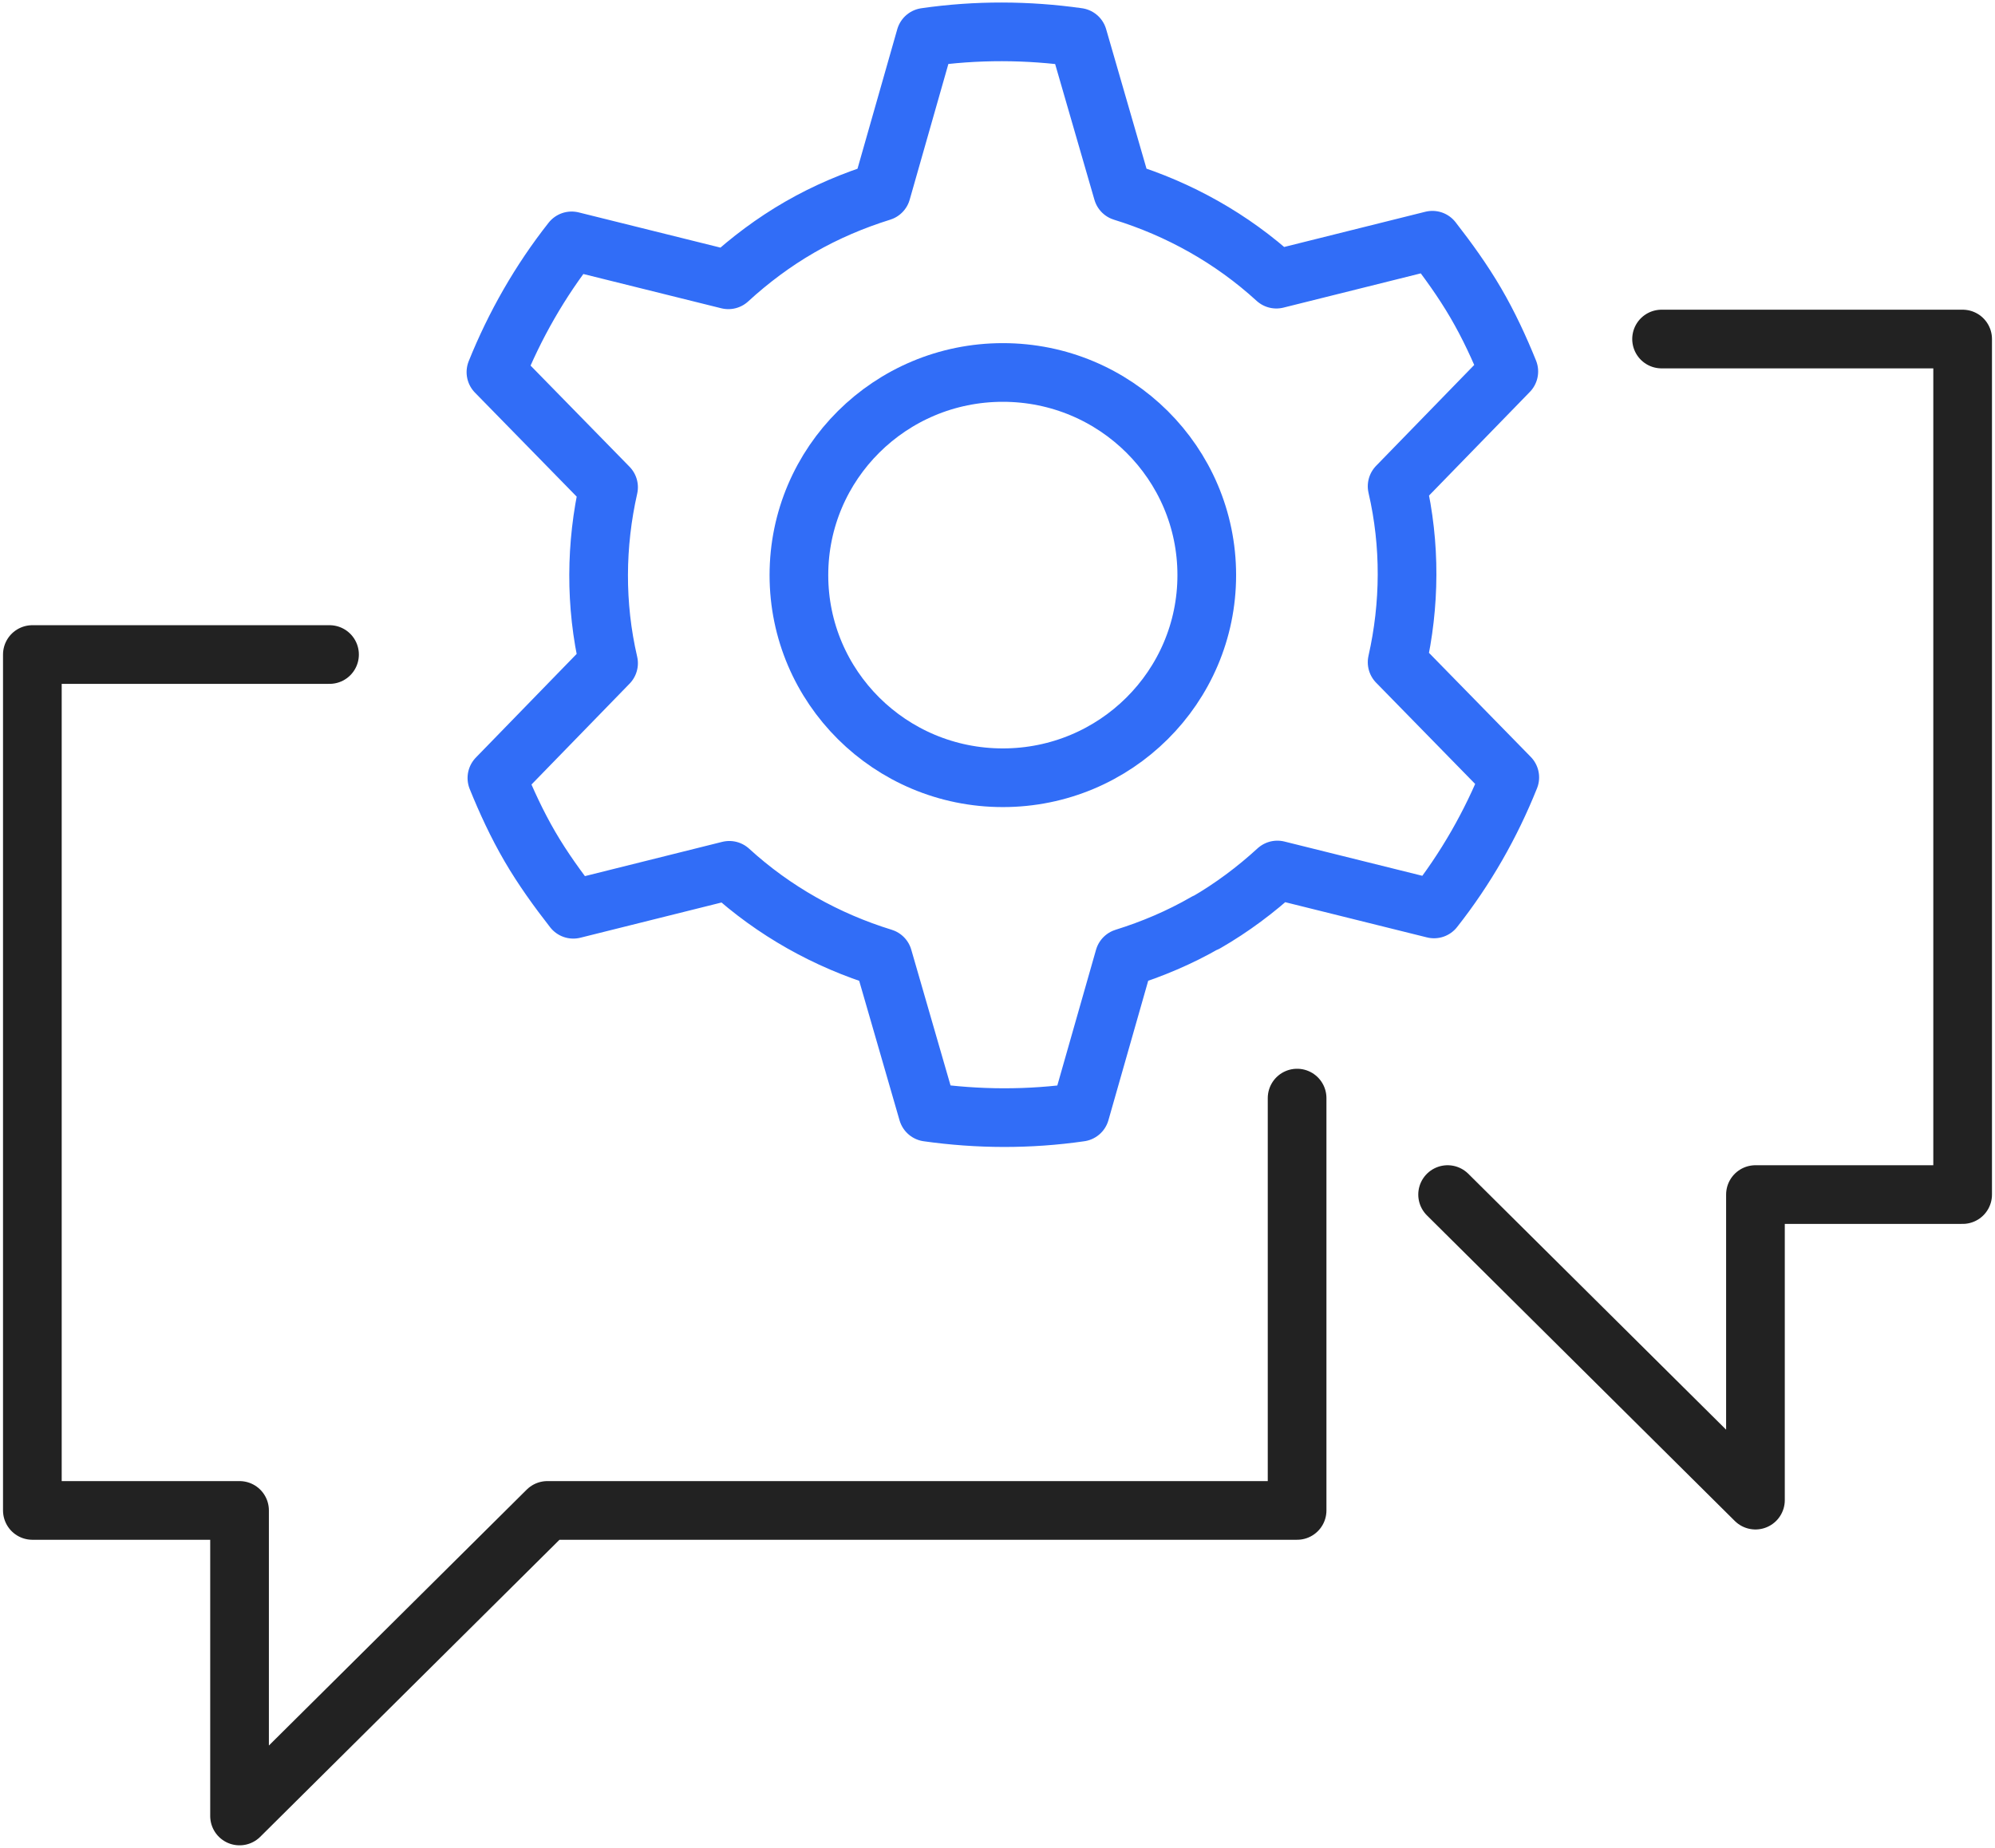<svg width="68" height="63" viewBox="0 0 68 63" fill="none" xmlns="http://www.w3.org/2000/svg">
<g clip-path="url(#clip0_134_6450)">
<path d="M11.232 22.312H1.103V51.488H8.165V61.904L18.658 51.488H44.212V37.432" stroke="#222222" stroke-width="2" stroke-linecap="round" stroke-linejoin="round"/>
<path d="M49.342 40.721L59.835 51.137V40.721H66.897V11.557H56.635" stroke="#222222" stroke-width="2" stroke-linecap="round" stroke-linejoin="round"/>
<path d="M41.133 19.605C41.133 23.42 38.022 26.512 34.182 26.512C30.342 26.512 27.231 23.42 27.231 19.605C27.231 15.789 30.342 12.697 34.182 12.697C38.022 12.697 41.133 15.789 41.133 19.605Z" stroke="#316DF7" stroke-width="2" stroke-linecap="round" stroke-linejoin="round"/>
<path d="M41.1 31.455C41.994 30.94 42.81 30.326 43.539 29.657L48.879 30.984C49.96 29.613 50.821 28.1 51.461 26.5L47.621 22.574C48.062 20.623 48.084 18.572 47.621 16.577L51.428 12.663C51.108 11.873 50.744 11.084 50.302 10.327C49.861 9.571 49.353 8.869 48.824 8.189L43.505 9.516C41.983 8.124 40.184 7.126 38.265 6.534L36.742 1.271C35.032 1.03 33.288 1.019 31.545 1.271L30.045 6.534C29.096 6.83 28.158 7.225 27.264 7.74C26.37 8.255 25.554 8.869 24.826 9.538L19.485 8.211C18.404 9.582 17.544 11.095 16.904 12.685L20.743 16.61C20.302 18.561 20.28 20.612 20.743 22.607L16.937 26.521C17.257 27.311 17.621 28.1 18.062 28.857C18.503 29.613 19.011 30.315 19.541 30.995L24.859 29.668C26.381 31.061 28.18 32.058 30.1 32.65L31.622 37.913C33.333 38.154 35.076 38.165 36.819 37.913L38.32 32.65C39.269 32.354 40.206 31.96 41.1 31.444V31.455Z" stroke="#316DF7" stroke-width="2" stroke-linecap="round" stroke-linejoin="round"/>
</g>
<defs>
<clipPath id="clip0_134_6450">
<rect width="68" height="63" fill="white"/>
</clipPath>
</defs>
</svg>
